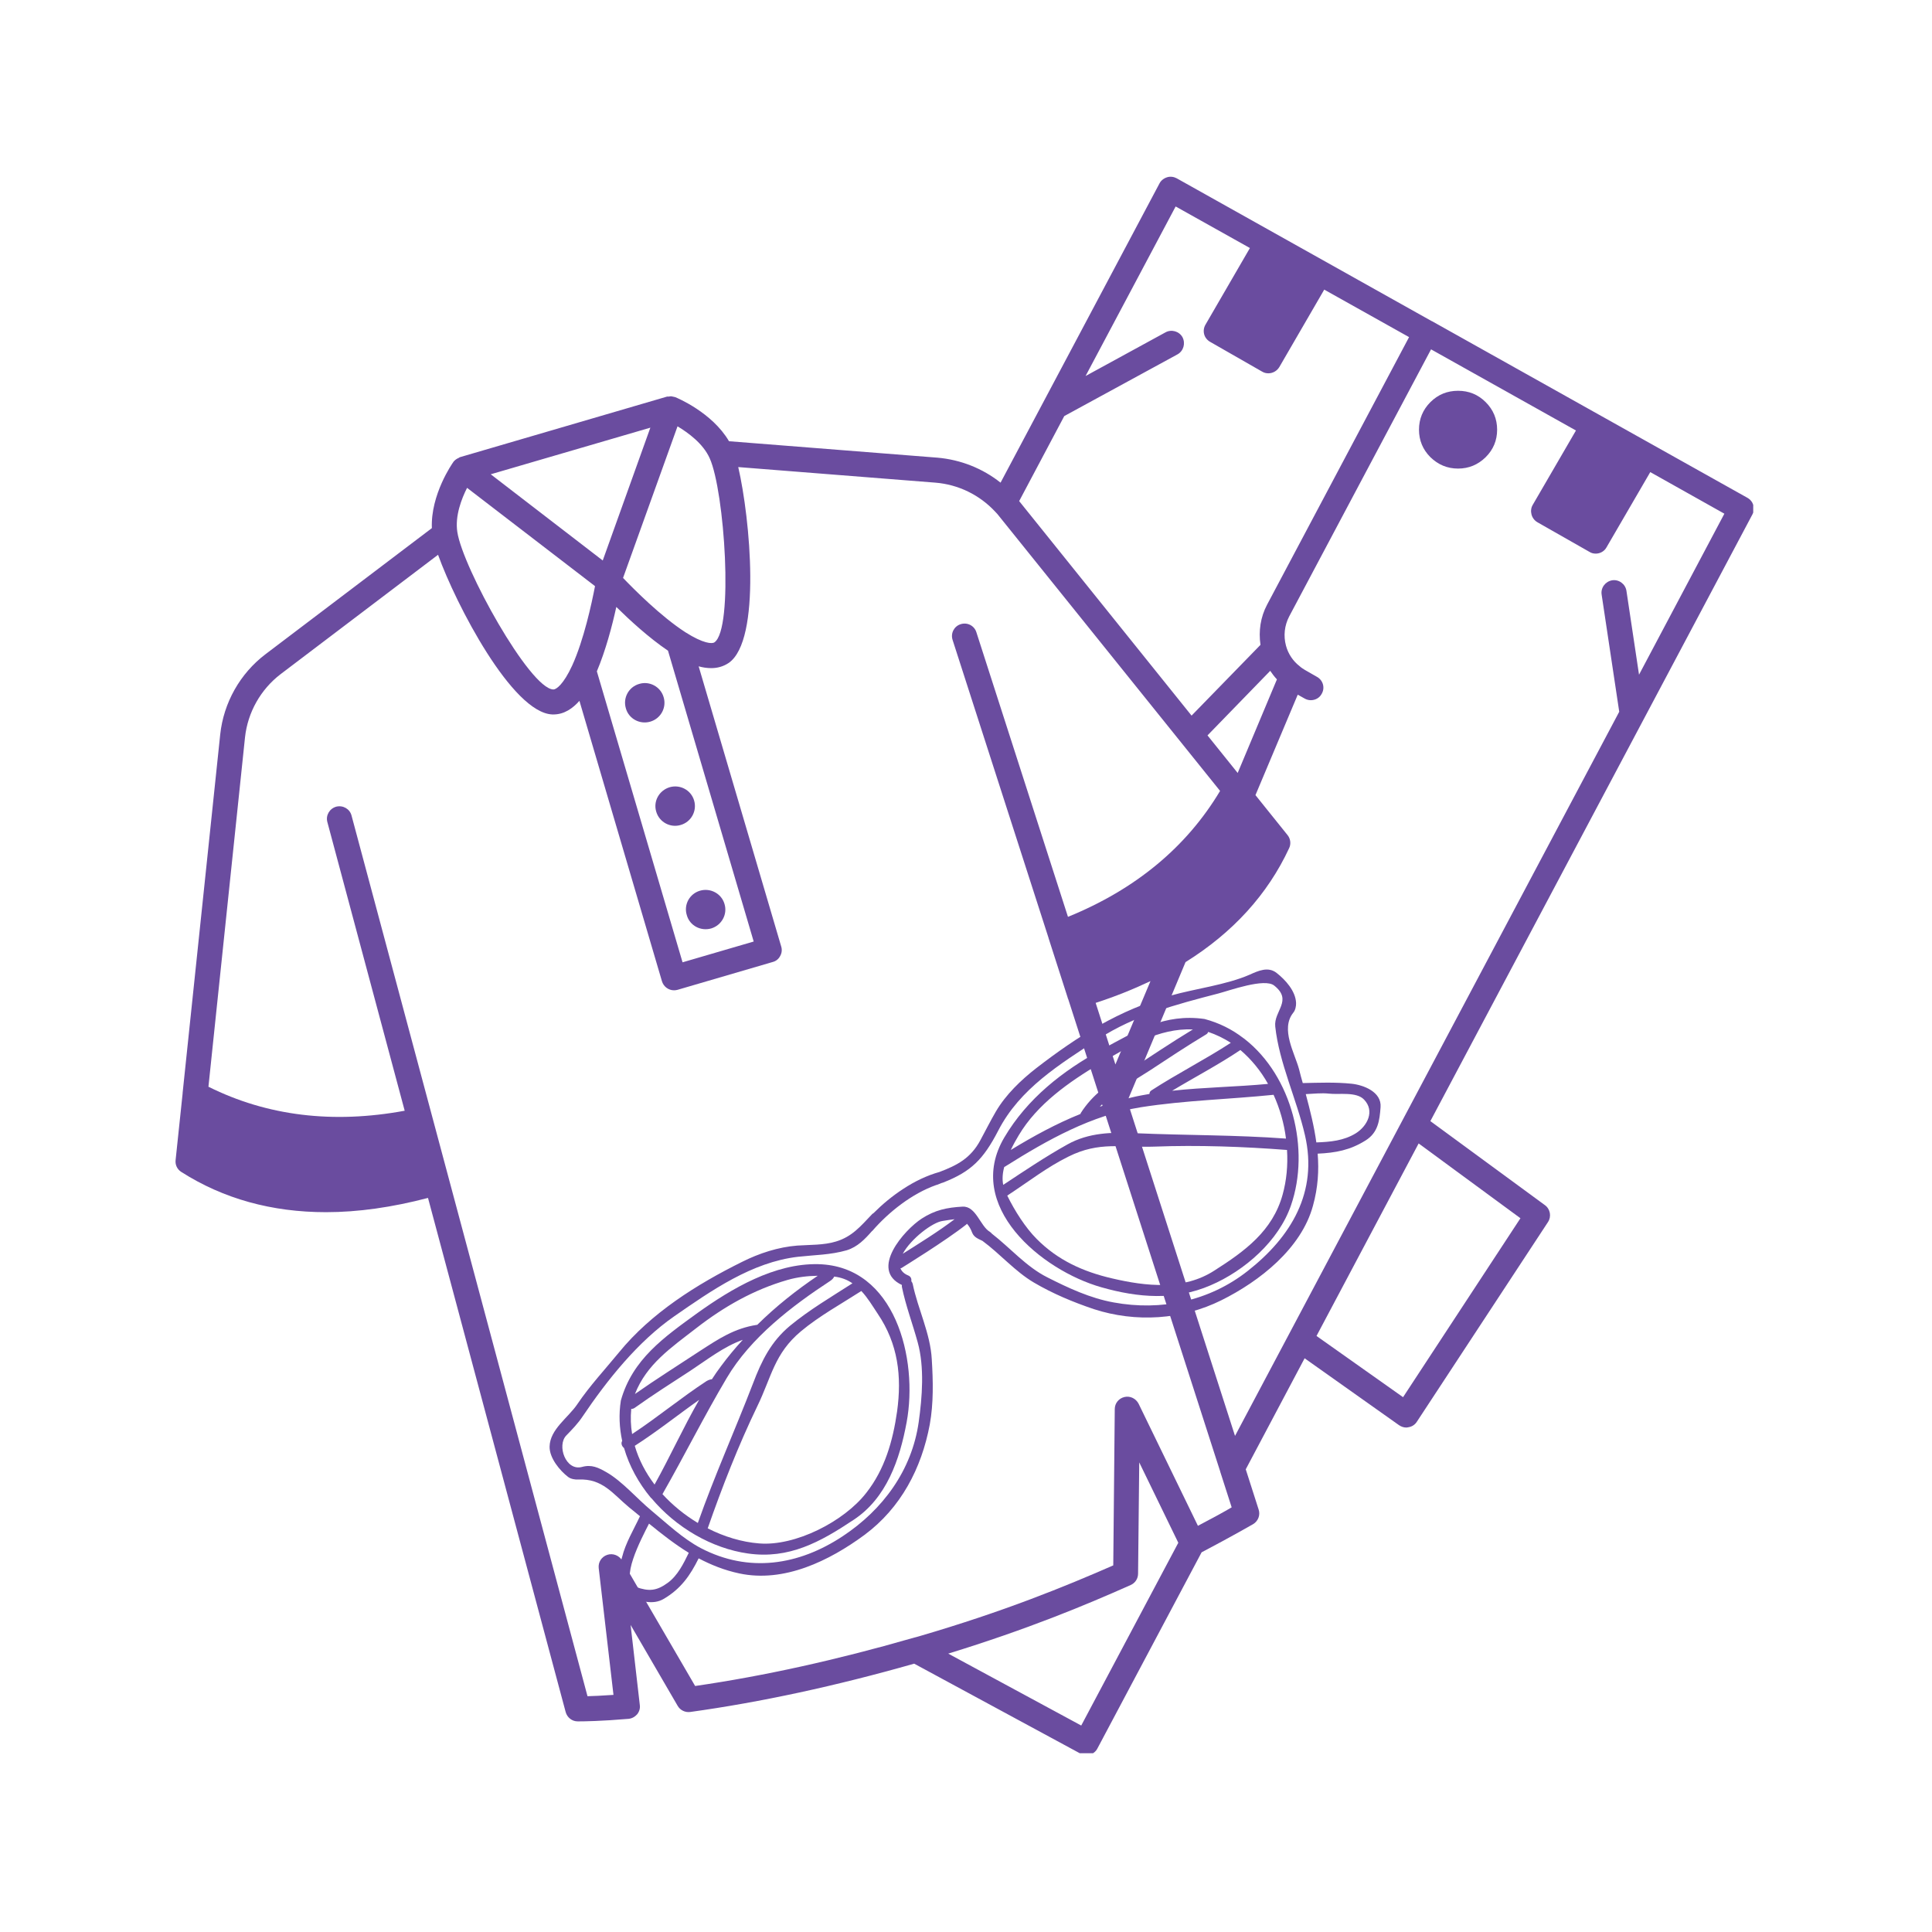 <svg xmlns="http://www.w3.org/2000/svg" xmlns:xlink="http://www.w3.org/1999/xlink" width="60" viewBox="0 0 45 45" height="60" preserveAspectRatio="xMidYMid meet"><defs><clipPath id="ccc6314e18"><path d="M 4.086 4.086 L 40.836 4.086 L 40.836 40.836 L 4.086 40.836 Z M 4.086 4.086 "></path></clipPath><clipPath id="b4537f592a"><path d="M 12.785 22.5 L 32.285 22.5 L 32.285 37.5 L 12.785 37.5 Z M 12.785 22.5 "></path></clipPath></defs><g id="c81920a1be"><path style=" stroke:none;fill-rule:nonzero;fill:#6a4c9f;fill-opacity:1;" d="M 15.996 21.312 C 16.062 21.559 16.32 21.695 16.566 21.625 C 16.809 21.551 16.949 21.297 16.875 21.055 C 16.805 20.812 16.547 20.676 16.305 20.746 C 16.062 20.816 15.922 21.07 15.996 21.312 Z M 15.996 21.312 "></path><path style=" stroke:none;fill-rule:nonzero;fill:#6a4c9f;fill-opacity:1;" d="M 16.168 18.648 C 16.098 18.402 15.84 18.266 15.598 18.336 C 15.352 18.41 15.211 18.664 15.285 18.906 C 15.355 19.148 15.613 19.289 15.855 19.215 C 16.098 19.145 16.238 18.891 16.168 18.648 Z M 16.168 18.648 "></path><path style=" stroke:none;fill-rule:nonzero;fill:#6a4c9f;fill-opacity:1;" d="M 15.457 16.238 C 15.387 15.996 15.129 15.855 14.887 15.93 C 14.645 16 14.504 16.254 14.578 16.5 C 14.645 16.742 14.902 16.879 15.145 16.809 C 15.391 16.738 15.531 16.48 15.457 16.238 Z M 15.457 16.238 "></path><g clip-rule="nonzero" clip-path="url(#ccc6314e18)"><path style=" stroke:none;fill-rule:nonzero;fill:#6a4c9f;fill-opacity:1;" d="M 40.699 11.594 L 33.352 7.48 C 33.352 7.48 33.352 7.48 33.348 7.48 L 27.406 4.152 C 27.34 4.117 27.258 4.105 27.184 4.129 C 27.109 4.152 27.043 4.203 27.008 4.27 L 23.305 11.242 C 22.887 10.91 22.375 10.707 21.836 10.66 L 16.98 10.277 C 16.586 9.605 15.766 9.266 15.727 9.25 C 15.715 9.246 15.703 9.246 15.691 9.242 C 15.672 9.238 15.652 9.234 15.633 9.23 C 15.613 9.23 15.594 9.234 15.574 9.238 C 15.562 9.238 15.551 9.234 15.535 9.238 L 10.715 10.648 C 10.699 10.652 10.691 10.664 10.68 10.668 C 10.66 10.676 10.645 10.684 10.629 10.695 C 10.609 10.707 10.598 10.719 10.582 10.734 C 10.574 10.746 10.562 10.75 10.559 10.762 C 10.535 10.793 10.027 11.523 10.059 12.301 L 6.184 15.238 C 5.59 15.688 5.207 16.371 5.129 17.109 L 4.254 25.453 C 4.254 25.457 4.254 25.461 4.254 25.465 L 4.09 27.023 C 4.078 27.133 4.129 27.238 4.223 27.297 C 5.203 27.922 6.332 28.234 7.594 28.234 C 8.34 28.234 9.133 28.121 9.969 27.902 L 13.176 39.879 C 13.211 40.004 13.324 40.094 13.453 40.094 C 13.457 40.094 13.469 40.094 13.488 40.094 C 13.605 40.094 13.996 40.09 14.641 40.035 C 14.719 40.027 14.789 39.988 14.84 39.93 C 14.891 39.867 14.914 39.789 14.902 39.711 L 14.688 37.848 L 15.785 39.734 C 15.844 39.836 15.961 39.891 16.078 39.875 C 17.715 39.648 19.469 39.27 21.293 38.75 L 25.164 40.844 C 25.207 40.867 25.258 40.879 25.305 40.879 C 25.332 40.879 25.359 40.875 25.391 40.867 C 25.465 40.844 25.527 40.793 25.562 40.723 L 27.988 36.156 C 28.688 35.789 29.18 35.504 29.188 35.5 C 29.305 35.43 29.359 35.289 29.316 35.16 L 29.016 34.223 L 30.387 31.637 L 32.586 33.195 C 32.637 33.23 32.695 33.25 32.754 33.25 C 32.773 33.25 32.793 33.246 32.809 33.242 C 32.887 33.23 32.957 33.184 33 33.117 L 36.055 28.465 C 36.141 28.336 36.109 28.16 35.984 28.07 L 33.316 26.113 L 40.816 11.984 C 40.891 11.844 40.84 11.672 40.699 11.594 Z M 27.383 4.809 L 29.113 5.777 L 28.078 7.562 C 28.039 7.629 28.027 7.707 28.047 7.785 C 28.066 7.859 28.117 7.922 28.184 7.961 L 29.398 8.656 C 29.445 8.684 29.492 8.695 29.543 8.695 C 29.645 8.695 29.742 8.641 29.797 8.551 L 30.844 6.746 L 32.82 7.852 L 29.512 14.086 C 29.359 14.375 29.312 14.699 29.359 15.02 L 27.754 16.668 L 23.742 11.676 C 23.742 11.672 23.738 11.672 23.738 11.672 L 24.789 9.691 L 27.426 8.254 C 27.566 8.176 27.617 8 27.543 7.855 C 27.465 7.715 27.285 7.664 27.145 7.742 L 25.285 8.758 Z M 25.52 23.359 C 25.977 23.211 26.402 23.039 26.797 22.852 L 25.98 24.793 Z M 28.828 18.004 L 28.125 17.129 L 29.586 15.625 C 29.633 15.695 29.684 15.762 29.742 15.824 Z M 16.531 10.676 C 16.875 11.438 17.094 14.648 16.641 14.961 C 16.586 15 16.383 14.992 15.965 14.727 C 15.395 14.359 14.77 13.73 14.512 13.461 L 15.781 9.93 C 16.027 10.078 16.379 10.332 16.531 10.676 Z M 14.039 13.055 L 11.43 11.047 L 15.148 9.961 Z M 10.652 12.391 C 10.594 12.02 10.75 11.617 10.879 11.363 L 13.859 13.652 C 13.781 14.059 13.598 14.906 13.328 15.5 C 13.125 15.941 12.957 16.059 12.891 16.059 C 12.891 16.059 12.891 16.059 12.887 16.059 C 12.336 16.039 10.777 13.219 10.652 12.391 Z M 14.355 14.137 C 14.664 14.441 15.113 14.855 15.559 15.156 L 17.555 21.93 L 15.898 22.414 L 13.902 15.637 C 14.105 15.156 14.258 14.582 14.355 14.137 Z M 25.184 40.191 L 22.086 38.516 C 23.93 37.949 25.266 37.395 26.336 36.918 C 26.441 36.871 26.508 36.77 26.508 36.652 L 26.535 34.062 L 27.445 35.934 Z M 27.902 35.539 L 26.52 32.695 C 26.457 32.574 26.324 32.508 26.191 32.539 C 26.059 32.57 25.965 32.684 25.965 32.82 L 25.93 36.461 C 24.805 36.953 23.395 37.531 21.418 38.109 L 21.348 38.129 C 21.312 38.137 21.277 38.148 21.25 38.156 C 21.246 38.156 21.246 38.156 21.246 38.156 C 19.484 38.664 17.785 39.039 16.191 39.27 L 14.488 36.344 C 14.418 36.227 14.273 36.172 14.145 36.215 C 14.012 36.258 13.93 36.387 13.945 36.523 L 14.289 39.477 C 14.027 39.496 13.82 39.504 13.684 39.508 L 8.188 18.996 C 8.148 18.84 7.988 18.75 7.832 18.789 C 7.676 18.832 7.582 18.992 7.625 19.148 L 9.426 25.871 C 7.754 26.18 6.219 25.992 4.855 25.312 L 5.707 17.172 C 5.77 16.594 6.07 16.059 6.535 15.703 L 10.203 12.922 C 10.621 14.082 11.934 16.609 12.867 16.641 C 12.875 16.641 12.883 16.641 12.891 16.641 C 13.141 16.641 13.34 16.5 13.496 16.324 L 15.418 22.855 C 15.457 22.984 15.574 23.066 15.699 23.066 C 15.727 23.066 15.754 23.062 15.781 23.055 L 18 22.406 C 18.074 22.387 18.137 22.336 18.172 22.266 C 18.211 22.199 18.219 22.117 18.195 22.043 L 16.273 15.52 C 16.367 15.547 16.469 15.562 16.566 15.562 C 16.707 15.562 16.844 15.527 16.973 15.441 C 17.738 14.91 17.473 12.078 17.195 10.879 L 21.789 11.242 C 22.316 11.285 22.812 11.523 23.18 11.918 C 23.215 11.953 23.246 11.988 23.281 12.035 L 28.418 18.422 C 27.637 19.73 26.449 20.715 24.875 21.355 L 22.742 14.727 C 22.695 14.574 22.531 14.488 22.375 14.539 C 22.223 14.586 22.137 14.75 22.188 14.906 L 24.422 21.844 C 24.422 21.848 24.422 21.848 24.422 21.848 L 24.871 23.246 C 24.871 23.25 24.871 23.254 24.871 23.254 C 24.875 23.258 24.875 23.262 24.879 23.266 L 28.422 34.277 L 28.422 34.281 L 28.688 35.109 C 28.516 35.211 28.238 35.363 27.902 35.539 Z M 35.414 28.375 L 32.68 32.543 L 30.664 31.117 L 33.043 26.633 Z M 38.176 15.715 L 37.883 13.762 C 37.859 13.602 37.707 13.492 37.551 13.516 C 37.391 13.543 37.281 13.691 37.305 13.848 L 37.715 16.578 L 28.766 33.445 L 26.258 25.648 L 27.613 22.41 C 28.715 21.723 29.527 20.832 30.027 19.754 C 30.074 19.656 30.059 19.535 29.988 19.449 L 29.242 18.52 L 30.227 16.18 L 30.387 16.27 C 30.434 16.297 30.484 16.309 30.531 16.309 C 30.633 16.309 30.734 16.258 30.785 16.16 C 30.867 16.02 30.816 15.844 30.676 15.766 L 30.395 15.605 C 30.359 15.582 30.316 15.559 30.27 15.516 C 30.117 15.398 30.004 15.23 29.953 15.039 C 29.891 14.809 29.918 14.57 30.027 14.359 L 33.332 8.137 L 36.707 10.027 L 35.699 11.762 C 35.66 11.828 35.652 11.91 35.672 11.984 C 35.691 12.059 35.742 12.125 35.809 12.164 L 37.023 12.855 C 37.066 12.883 37.117 12.895 37.168 12.895 C 37.266 12.895 37.367 12.844 37.418 12.75 L 38.438 10.996 L 40.164 11.965 Z M 38.176 15.715 "></path></g><path style=" stroke:none;fill-rule:nonzero;fill:#6a4c9f;fill-opacity:1;" d="M 34.871 10.008 C 34.871 10.258 34.781 10.473 34.605 10.648 C 34.426 10.824 34.211 10.914 33.961 10.914 C 33.711 10.914 33.496 10.824 33.316 10.648 C 33.141 10.473 33.051 10.258 33.051 10.008 C 33.051 9.758 33.141 9.543 33.316 9.367 C 33.496 9.188 33.711 9.102 33.961 9.102 C 34.211 9.102 34.426 9.188 34.605 9.367 C 34.781 9.543 34.871 9.758 34.871 10.008 Z M 34.871 10.008 "></path><g clip-rule="nonzero" clip-path="url(#b4537f592a)"><path style=" stroke:none;fill-rule:nonzero;fill:#6a4c9f;fill-opacity:1;" d="M 15.559 36.863 C 15.785 36.695 15.922 36.418 16.043 36.168 C 15.719 35.969 15.418 35.734 15.117 35.488 C 14.93 35.855 14.418 36.824 14.816 36.965 C 15.113 37.07 15.293 37.059 15.559 36.863 Z M 22.234 28.398 C 22.152 28.406 22.062 28.422 21.957 28.438 C 21.719 28.469 21.215 28.855 21.027 29.203 C 21.402 28.965 21.848 28.691 22.234 28.398 Z M 29.703 23.91 C 29.664 23.547 30.117 23.305 29.68 22.957 C 29.457 22.773 28.633 23.074 28.375 23.141 C 27.398 23.395 26.43 23.648 25.578 24.203 C 24.684 24.789 23.754 25.355 23.25 26.336 C 22.902 27.008 22.617 27.289 21.969 27.543 C 21.965 27.543 21.965 27.547 21.961 27.547 C 21.953 27.547 21.949 27.551 21.941 27.551 C 21.902 27.566 21.863 27.582 21.824 27.598 C 21.816 27.598 21.809 27.598 21.805 27.602 C 21.242 27.801 20.703 28.227 20.32 28.668 C 20.316 28.672 20.312 28.672 20.309 28.676 C 20.145 28.863 19.973 29.043 19.723 29.121 C 19.344 29.23 18.973 29.23 18.586 29.273 C 17.512 29.398 16.57 30.059 15.703 30.66 C 14.859 31.246 14.141 32.145 13.57 32.992 C 13.461 33.156 13.332 33.289 13.191 33.434 C 12.965 33.664 13.176 34.27 13.555 34.168 C 13.781 34.105 13.938 34.184 14.129 34.293 C 14.496 34.504 14.84 34.91 15.172 35.184 C 15.539 35.488 15.902 35.836 16.324 36.059 C 17.441 36.641 18.602 36.461 19.629 35.781 C 20.562 35.164 21.238 34.25 21.398 33.125 C 21.48 32.543 21.535 31.844 21.375 31.266 C 21.258 30.836 21.098 30.418 21.008 29.98 C 21.004 29.961 21.004 29.945 21.008 29.93 C 20.242 29.574 21.062 28.648 21.469 28.383 C 21.777 28.184 22.055 28.125 22.418 28.105 C 22.734 28.086 22.832 28.562 23.055 28.691 C 23.074 28.703 23.09 28.719 23.102 28.734 C 23.531 29.066 23.902 29.504 24.391 29.75 C 24.883 30 25.395 30.238 25.938 30.336 C 27.043 30.539 28.164 30.309 29.059 29.605 C 30.07 28.812 30.703 27.77 30.395 26.441 C 30.203 25.605 29.793 24.754 29.703 23.91 Z M 31.582 26.395 C 31.848 26.227 32.027 25.879 31.773 25.613 C 31.594 25.422 31.188 25.5 30.957 25.473 C 30.777 25.453 30.594 25.477 30.414 25.484 C 30.516 25.867 30.609 26.234 30.66 26.609 C 30.984 26.598 31.301 26.57 31.582 26.395 Z M 31.48 25.242 C 31.754 25.27 32.184 25.43 32.156 25.789 C 32.133 26.102 32.098 26.379 31.809 26.562 C 31.449 26.789 31.109 26.852 30.691 26.871 C 30.723 27.262 30.699 27.66 30.582 28.082 C 30.312 29.082 29.336 29.844 28.449 30.285 C 27.531 30.742 26.453 30.809 25.477 30.492 C 24.992 30.328 24.523 30.133 24.078 29.871 C 23.641 29.613 23.293 29.203 22.883 28.902 C 22.789 28.855 22.691 28.824 22.645 28.715 C 22.609 28.617 22.566 28.551 22.523 28.504 C 22.516 28.508 22.512 28.516 22.508 28.52 C 22.035 28.895 21.016 29.523 21.016 29.523 C 21.004 29.535 20.988 29.539 20.973 29.539 C 20.996 29.605 21.055 29.668 21.152 29.707 C 21.219 29.734 21.234 29.789 21.227 29.844 C 21.238 29.855 21.25 29.875 21.258 29.902 C 21.379 30.492 21.672 31.059 21.703 31.664 C 21.734 32.164 21.746 32.684 21.656 33.18 C 21.465 34.199 20.984 35.121 20.137 35.75 C 19.316 36.355 18.262 36.871 17.219 36.648 C 16.871 36.574 16.562 36.449 16.273 36.297 C 16.074 36.699 15.859 37.004 15.465 37.238 C 15.207 37.395 14.887 37.293 14.641 37.172 C 14.508 37.105 14.453 36.895 14.402 36.773 C 14.34 36.621 14.453 36.414 14.488 36.273 C 14.57 35.938 14.762 35.625 14.906 35.316 C 14.82 35.246 14.738 35.176 14.648 35.105 C 14.273 34.793 14.035 34.434 13.469 34.461 C 13.391 34.465 13.297 34.449 13.234 34.402 C 13.039 34.254 12.797 33.961 12.801 33.695 C 12.809 33.289 13.238 33.02 13.449 32.703 C 13.738 32.277 14.09 31.898 14.414 31.504 C 15.164 30.582 16.23 29.914 17.285 29.391 C 17.684 29.191 18.125 29.047 18.57 29.012 C 18.859 28.992 19.191 29.004 19.469 28.918 C 19.848 28.805 20.047 28.559 20.305 28.289 C 20.316 28.273 20.332 28.266 20.344 28.258 C 20.551 28.051 20.785 27.855 21.039 27.691 C 21.305 27.516 21.59 27.379 21.883 27.297 C 22.293 27.141 22.609 26.98 22.836 26.555 C 22.957 26.332 23.07 26.105 23.195 25.891 C 23.426 25.496 23.781 25.156 24.137 24.879 C 25.102 24.133 26.082 23.516 27.262 23.191 C 27.84 23.027 28.559 22.941 29.105 22.703 C 29.305 22.613 29.539 22.504 29.738 22.664 C 29.941 22.824 30.176 23.082 30.188 23.359 C 30.191 23.434 30.172 23.531 30.121 23.59 C 29.82 23.969 30.156 24.527 30.258 24.906 C 30.285 25.012 30.312 25.121 30.344 25.227 C 30.723 25.219 31.098 25.203 31.48 25.242 "></path></g><path style=" stroke:none;fill-rule:nonzero;fill:#6a4c9f;fill-opacity:1;" d="M 26.258 24.961 C 26.766 24.629 27.27 24.289 27.785 23.977 C 26.984 23.945 26.305 24.367 25.617 24.773 C 24.902 25.199 24.16 25.715 23.727 26.445 C 23.668 26.543 23.602 26.66 23.543 26.785 C 24.074 26.461 24.605 26.172 25.168 25.945 C 25.172 25.938 25.168 25.93 25.172 25.926 C 25.457 25.48 25.82 25.246 26.258 24.961 Z M 29.875 27.824 C 29.965 27.5 30 27.145 29.977 26.785 C 28.969 26.707 27.898 26.668 26.891 26.707 C 26.133 26.734 25.605 26.578 24.883 26.941 C 24.391 27.184 23.984 27.504 23.461 27.848 C 23.633 28.199 23.883 28.594 24.148 28.859 C 24.641 29.355 25.23 29.621 25.906 29.777 C 26.691 29.961 27.566 30.059 28.285 29.594 C 28.996 29.141 29.641 28.672 29.875 27.824 Z M 28.668 24.289 C 28.504 24.184 28.328 24.098 28.141 24.035 C 28.133 24.059 28.117 24.082 28.086 24.098 C 27.645 24.363 27.215 24.648 26.781 24.934 C 26.379 25.195 25.941 25.426 25.617 25.777 C 25.859 25.691 26.113 25.621 26.371 25.559 C 26.504 25.527 26.637 25.504 26.773 25.48 C 26.773 25.449 26.785 25.422 26.812 25.402 C 27.418 25.008 28.062 24.684 28.668 24.289 Z M 29.953 26.52 C 29.91 26.168 29.809 25.82 29.664 25.5 C 28.637 25.605 27.598 25.629 26.578 25.789 C 25.422 25.973 24.398 26.551 23.422 27.164 C 23.414 27.172 23.402 27.176 23.391 27.18 C 23.352 27.32 23.34 27.465 23.367 27.598 C 23.875 27.262 24.352 26.941 24.863 26.656 C 25.359 26.379 25.902 26.367 26.457 26.395 C 27.621 26.445 28.793 26.434 29.953 26.52 Z M 29.535 25.246 C 29.367 24.945 29.148 24.676 28.891 24.457 C 28.379 24.801 27.832 25.086 27.301 25.406 C 28.043 25.324 28.797 25.316 29.535 25.246 Z M 28.988 24.199 C 30.098 25.066 30.52 26.773 30.07 28.074 C 29.789 28.898 28.992 29.598 28.195 29.938 C 27.363 30.297 26.512 30.227 25.656 29.984 C 24.25 29.586 22.453 28.086 23.391 26.496 C 23.926 25.59 24.746 24.945 25.664 24.445 C 26.461 24.012 27.121 23.602 28.055 23.734 C 28.395 23.824 28.699 23.977 28.961 24.18 C 28.973 24.188 28.98 24.191 28.988 24.199 "></path><path style=" stroke:none;fill-rule:nonzero;fill:#6a4c9f;fill-opacity:1;" d="M 16.285 32.605 C 15.781 32.961 15.309 33.34 14.785 33.676 C 14.879 34 15.039 34.305 15.246 34.578 C 15.605 33.934 15.914 33.25 16.285 32.605 Z M 16.797 31.816 C 16.953 31.605 17.121 31.402 17.301 31.207 C 16.852 31.367 16.469 31.672 16.07 31.934 C 15.637 32.215 15.203 32.492 14.781 32.793 C 14.754 32.812 14.727 32.816 14.703 32.816 C 14.684 33.016 14.691 33.211 14.723 33.402 C 15.316 33.012 15.859 32.559 16.457 32.168 C 16.504 32.141 16.543 32.129 16.582 32.125 C 16.648 32.023 16.719 31.918 16.797 31.816 Z M 19.047 29.715 C 18.809 29.719 18.574 29.746 18.344 29.812 C 17.555 30.039 16.863 30.434 16.219 30.934 C 15.629 31.391 15.059 31.777 14.789 32.469 C 15.285 32.121 15.801 31.797 16.305 31.465 C 16.746 31.18 17.102 30.941 17.625 30.859 C 17.629 30.855 17.633 30.859 17.637 30.859 C 18.074 30.426 18.555 30.047 19.047 29.715 Z M 19.855 29.891 C 19.738 29.809 19.598 29.754 19.43 29.734 C 19.414 29.77 19.383 29.805 19.336 29.836 C 18.453 30.414 17.484 31.152 16.926 32.098 C 16.398 32.988 15.941 33.906 15.43 34.801 C 15.668 35.062 15.949 35.289 16.254 35.473 C 16.641 34.375 17.121 33.309 17.539 32.223 C 17.742 31.688 17.961 31.246 18.402 30.879 C 18.852 30.508 19.363 30.207 19.855 29.891 Z M 20.895 32.875 C 21.008 32.055 20.918 31.301 20.445 30.602 C 20.32 30.414 20.207 30.223 20.062 30.07 C 19.594 30.371 19.082 30.652 18.656 31.008 C 18.035 31.527 17.973 32.066 17.641 32.75 C 17.203 33.656 16.816 34.645 16.484 35.598 C 16.867 35.793 17.281 35.918 17.68 35.949 C 18.52 36.02 19.656 35.441 20.176 34.773 C 20.609 34.223 20.797 33.562 20.895 32.875 Z M 19.059 29.445 C 20.852 29.488 21.391 31.652 21.117 33.129 C 20.957 33.992 20.652 34.895 19.879 35.402 C 19.105 35.918 18.375 36.32 17.422 36.184 C 16.582 36.066 15.742 35.578 15.172 34.895 C 15.168 34.895 15.164 34.891 15.16 34.887 C 14.875 34.543 14.656 34.148 14.535 33.727 C 14.484 33.688 14.457 33.617 14.492 33.562 C 14.426 33.258 14.41 32.941 14.461 32.621 C 14.73 31.66 15.469 31.145 16.246 30.582 C 17.043 30.012 18.039 29.422 19.059 29.445 "></path></g></svg>